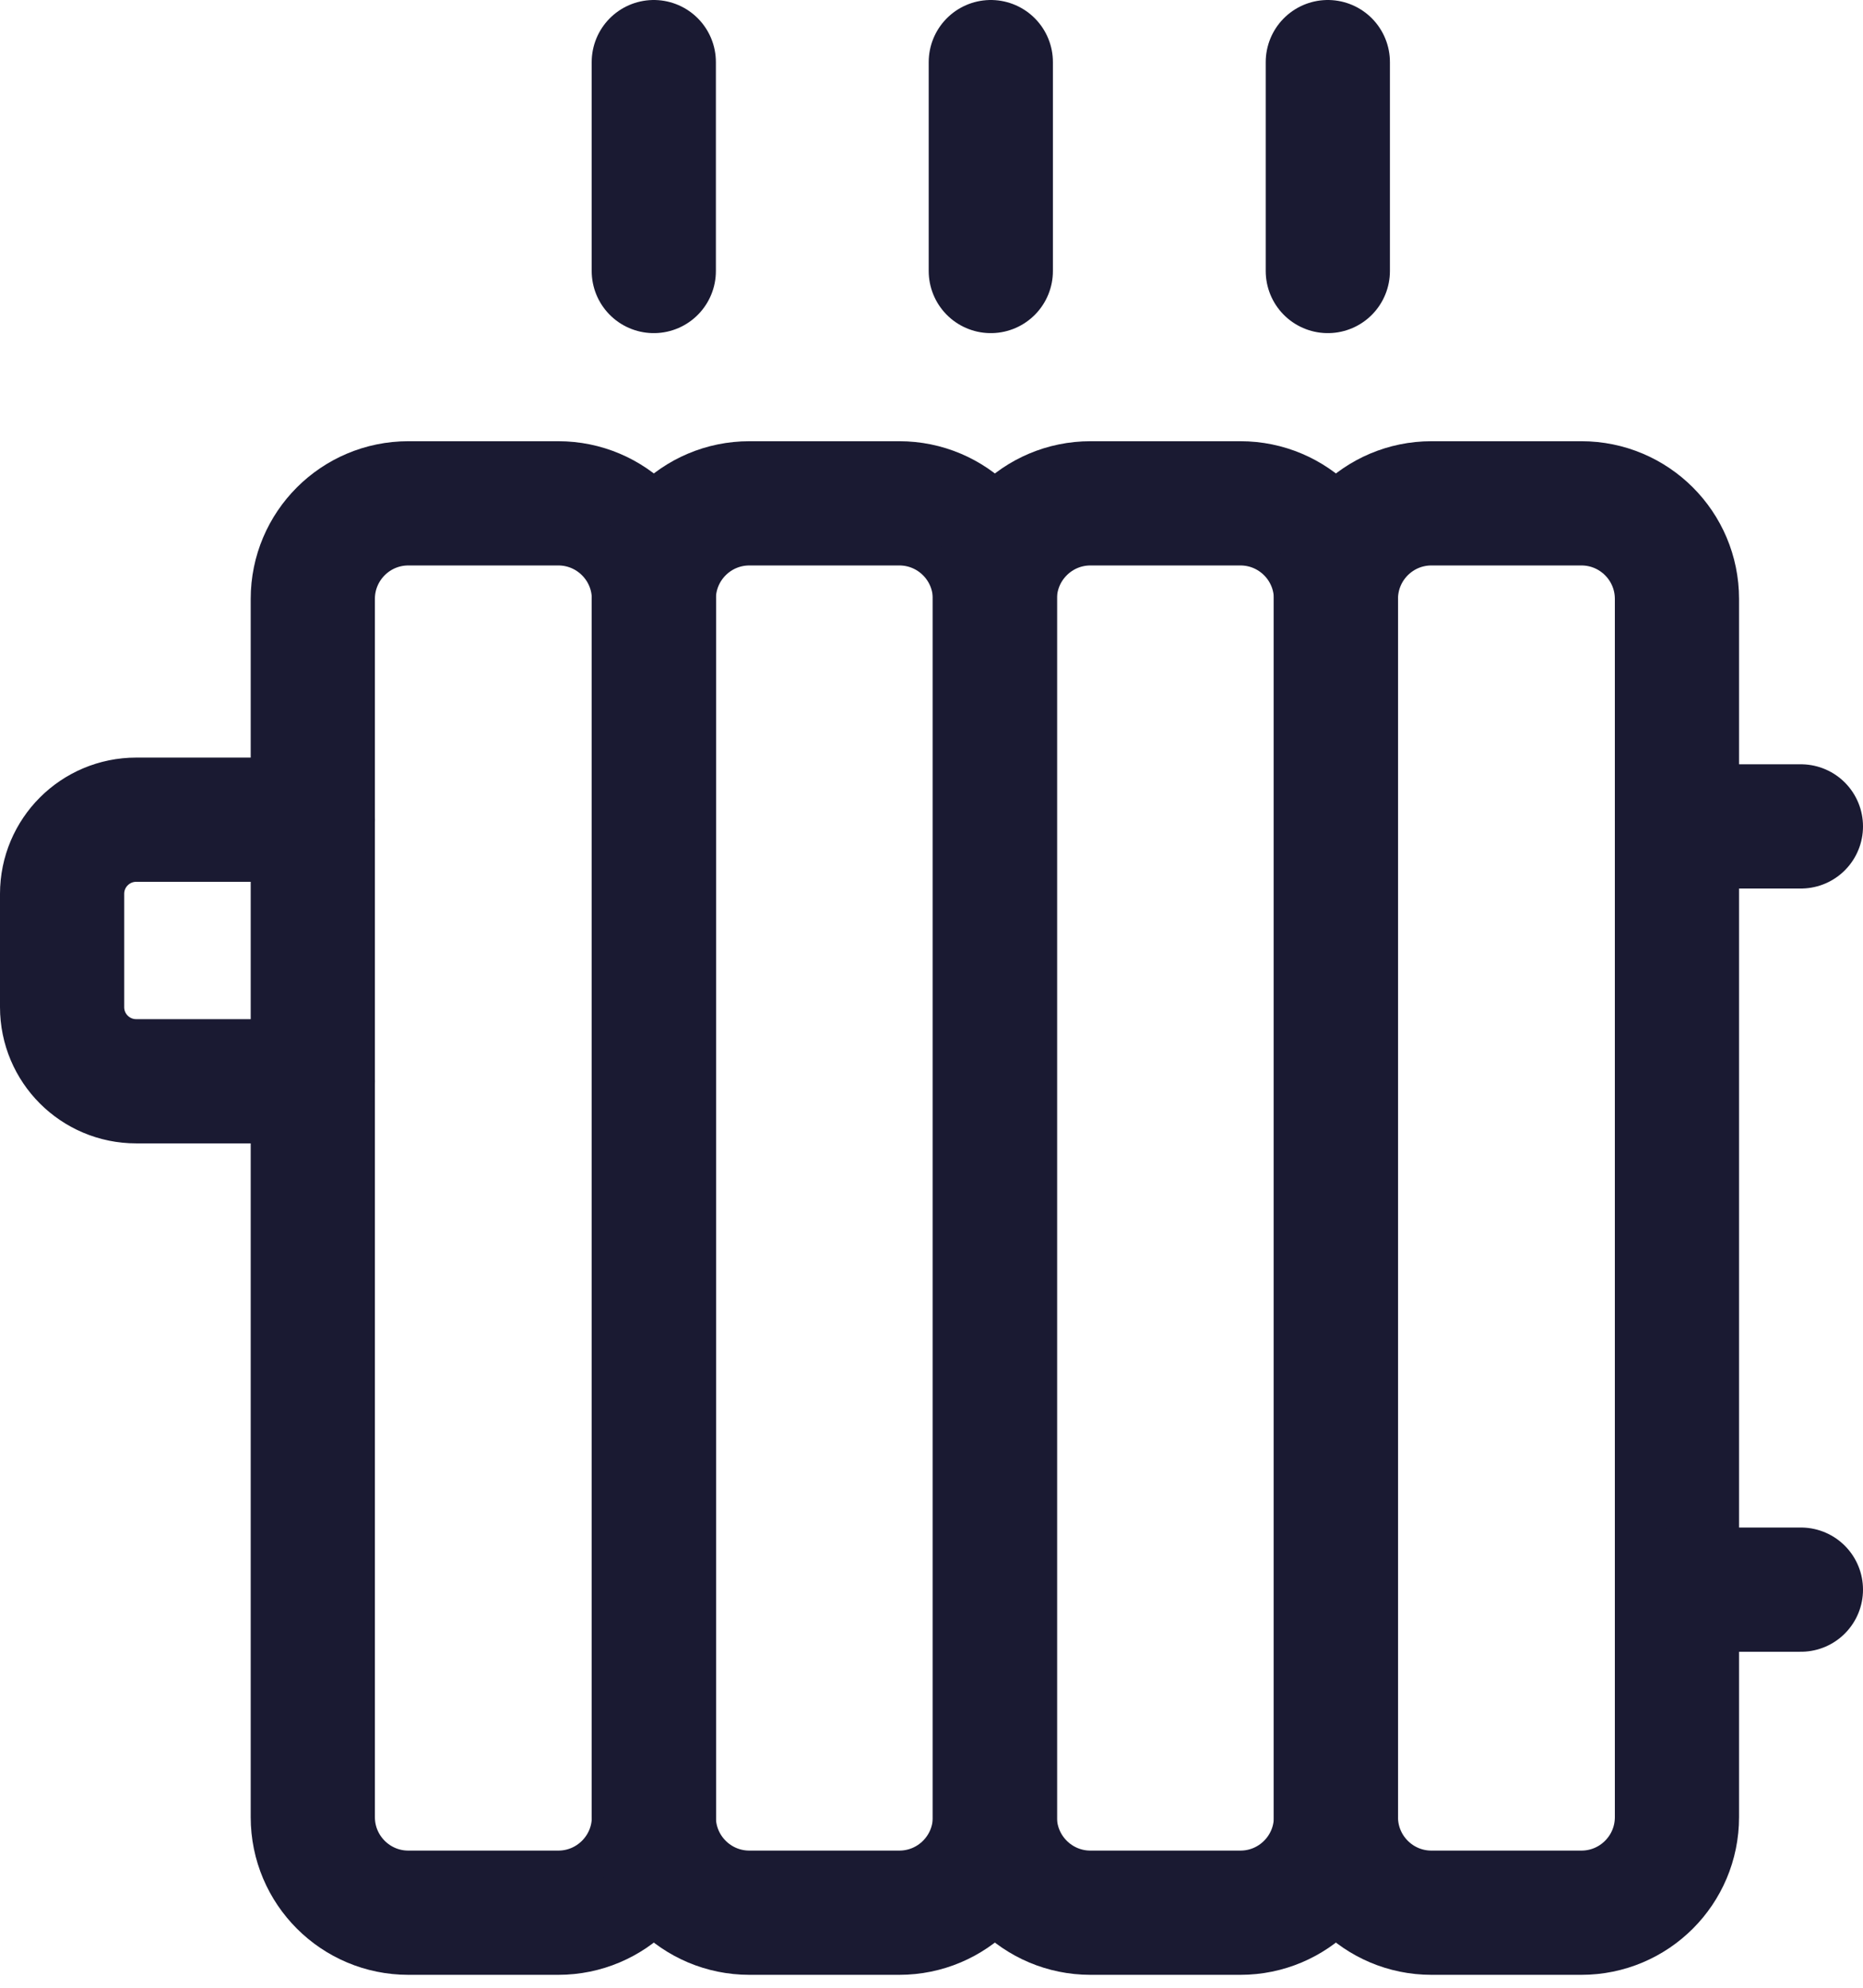 <svg width="30" height="32" viewBox="0 0 30 32" fill="none" xmlns="http://www.w3.org/2000/svg">
<path d="M8.99 8.103H6.576C5.726 8.103 5.037 8.792 5.037 9.642V29.253C5.037 30.103 5.726 30.792 6.576 30.792H8.99C9.84 30.792 10.53 30.103 10.53 29.253V9.642C10.53 8.792 9.84 8.103 8.99 8.103Z" stroke="#1A1A32" stroke-width="2" stroke-linecap="round"/>
<path d="M14.481 8.103H12.068C11.217 8.103 10.528 8.792 10.528 9.642V29.253C10.528 30.103 11.217 30.792 12.068 30.792H14.481C15.332 30.792 16.021 30.103 16.021 29.253V9.642C16.021 8.792 15.332 8.103 14.481 8.103Z" stroke="#1A1A32" stroke-width="2" stroke-linecap="round"/>
<path d="M19.974 8.103H17.56C16.71 8.103 16.02 8.792 16.02 9.642V29.253C16.02 30.103 16.71 30.792 17.56 30.792H19.974C20.824 30.792 21.513 30.103 21.513 29.253V9.642C21.513 8.792 20.824 8.103 19.974 8.103Z" stroke="#1A1A32" stroke-width="2" stroke-linecap="round"/>
<path d="M25.465 8.103H23.051C22.201 8.103 21.512 8.792 21.512 9.642V29.253C21.512 30.103 22.201 30.792 23.051 30.792H25.465C26.315 30.792 27.004 30.103 27.004 29.253V9.642C27.004 8.792 26.315 8.103 25.465 8.103Z" stroke="#1A1A32" stroke-width="2" stroke-linecap="round"/>
<path d="M5.037 13.196H2.194C1.534 13.196 1 13.73 1 14.39V16.213C1 16.873 1.534 17.407 2.194 17.407H5.037" stroke="#1A1A32" stroke-width="2" stroke-linecap="round"/>
<path d="M27.004 13.304H29" stroke="#1A1A32" stroke-width="2" stroke-linecap="round"/>
<path d="M27.004 25.591H29" stroke="#1A1A32" stroke-width="2" stroke-linecap="round"/>
<path d="M10.528 1V4.363" stroke="#1A1A32" stroke-width="2" stroke-linecap="round"/>
<path d="M15.955 1V4.363" stroke="#1A1A32" stroke-width="2" stroke-linecap="round"/>
<path d="M21.382 1V4.363" stroke="#1A1A32" stroke-width="2" stroke-linecap="round"/>
</svg>
